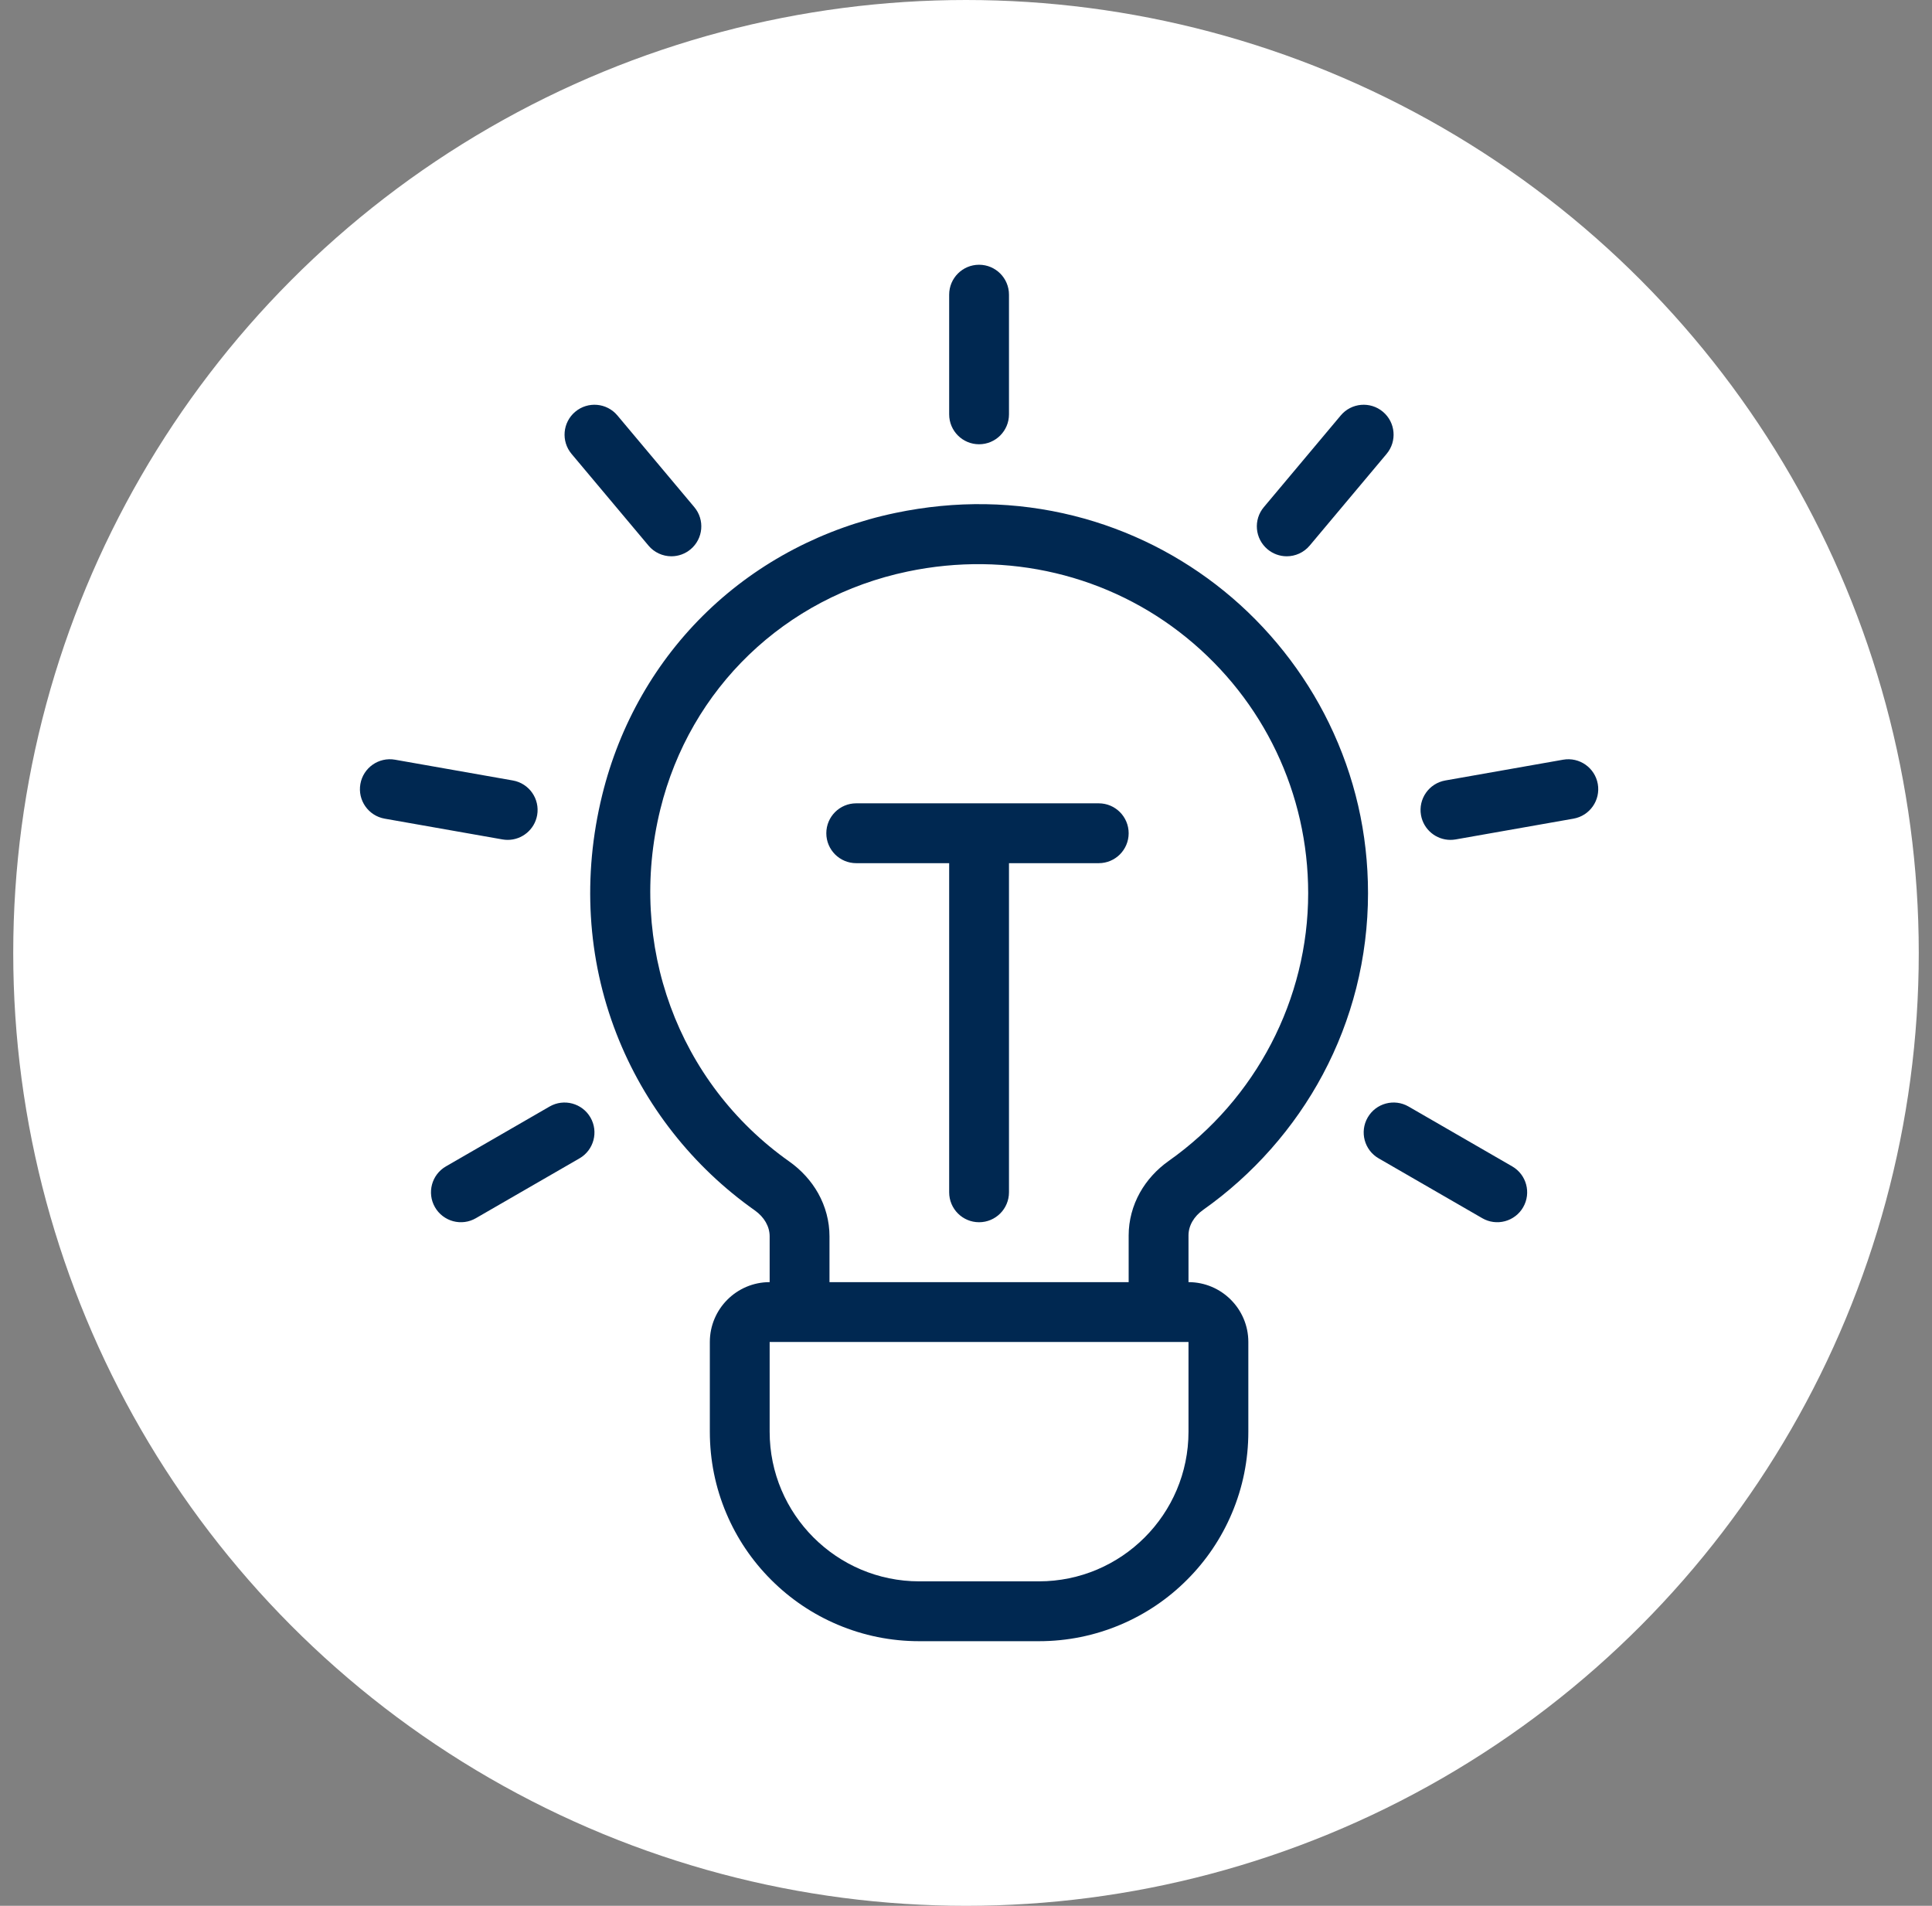<svg width="73" height="72" viewBox="0 0 73 72" fill="none" xmlns="http://www.w3.org/2000/svg">
<rect x="0" y="0" width="73" height="72" fill="#808080" stroke="none"/>
<circle cx="36.5" cy="36" r="36" fill="white"/>
<path d="M36.994 16.784C37.618 16.784 38.124 16.278 38.124 15.654V11.132C38.124 10.508 37.618 10.002 36.994 10.002C36.37 10.002 35.864 10.508 35.864 11.132V15.654C35.864 16.278 36.37 16.784 36.994 16.784ZM24.503 20.612C24.608 20.739 24.741 20.84 24.891 20.91C25.041 20.98 25.204 21.016 25.369 21.016C25.635 21.016 25.892 20.922 26.095 20.751C26.573 20.35 26.636 19.637 26.234 19.159L23.328 15.695C22.927 15.217 22.214 15.154 21.735 15.556C21.257 15.957 21.195 16.67 21.596 17.148L24.503 20.612ZM19.184 31.73C19.722 31.73 20.199 31.344 20.296 30.796C20.404 30.181 19.994 29.595 19.379 29.486L14.926 28.701C14.311 28.593 13.725 29.003 13.617 29.618C13.508 30.233 13.919 30.819 14.533 30.928L18.986 31.713C19.052 31.724 19.118 31.73 19.184 31.73ZM20.766 41.804L16.85 44.065C16.309 44.377 16.124 45.069 16.436 45.609C16.51 45.738 16.609 45.851 16.727 45.941C16.845 46.031 16.979 46.098 17.122 46.136C17.266 46.175 17.416 46.184 17.563 46.165C17.71 46.146 17.852 46.097 17.98 46.023L21.896 43.762C22.437 43.45 22.622 42.759 22.31 42.218C21.998 41.678 21.306 41.492 20.766 41.804ZM57.138 44.065L53.222 41.804C52.682 41.492 51.99 41.677 51.678 42.218C51.366 42.759 51.551 43.45 52.092 43.762L56.008 46.023C56.136 46.097 56.278 46.146 56.425 46.165C56.572 46.184 56.722 46.175 56.865 46.136C57.009 46.098 57.143 46.031 57.261 45.941C57.379 45.851 57.478 45.738 57.552 45.609C57.864 45.069 57.679 44.377 57.138 44.065ZM60.372 29.618C60.263 29.003 59.677 28.593 59.062 28.701L54.609 29.486C53.994 29.595 53.584 30.181 53.692 30.796C53.789 31.344 54.266 31.73 54.804 31.73C54.869 31.73 54.935 31.724 55.002 31.713L59.455 30.928C60.069 30.819 60.48 30.233 60.372 29.618ZM47.893 20.751C48.096 20.922 48.353 21.016 48.619 21.016C48.942 21.016 49.262 20.878 49.486 20.612L52.392 17.148C52.793 16.67 52.731 15.957 52.253 15.556C51.774 15.154 51.061 15.217 50.66 15.695L47.754 19.159C47.352 19.637 47.415 20.35 47.893 20.751ZM41.516 30.349H32.352C31.728 30.349 31.222 30.855 31.222 31.479C31.222 32.104 31.728 32.61 32.352 32.61H35.864V45.044C35.864 45.669 36.37 46.175 36.994 46.175C37.618 46.175 38.124 45.669 38.124 45.044V32.61H41.516C42.14 32.61 42.646 32.104 42.646 31.479C42.646 30.855 42.14 30.349 41.516 30.349Z" fill="#002851"/>
<path d="M50.215 27.32C49.283 25.404 47.914 23.68 46.255 22.332C45.433 21.664 44.541 21.087 43.596 20.61C42.635 20.127 41.623 19.75 40.58 19.488C38.386 18.938 36.116 18.901 33.834 19.378C31.131 19.943 28.677 21.226 26.736 23.089C24.788 24.958 23.411 27.361 22.754 30.036C22.002 33.097 22.188 36.214 23.291 39.049C23.814 40.393 24.532 41.652 25.424 42.786C26.308 43.912 27.351 44.903 28.52 45.728C28.877 45.98 29.081 46.337 29.081 46.706V48.438C27.835 48.438 26.821 49.452 26.821 50.699V54.09C26.821 55.158 27.03 56.194 27.443 57.17C27.841 58.113 28.412 58.959 29.138 59.685C29.864 60.411 30.711 60.982 31.653 61.38C32.629 61.793 33.666 62.003 34.733 62.003H39.255C40.323 62.003 41.359 61.793 42.336 61.38C43.276 60.983 44.13 60.408 44.85 59.685C45.573 58.965 46.149 58.11 46.546 57.17C46.959 56.194 47.168 55.158 47.168 54.09V50.699C47.168 49.452 46.154 48.438 44.907 48.438V46.673C44.907 46.308 45.109 45.956 45.462 45.707C47.344 44.378 48.907 42.609 49.983 40.591C50.534 39.559 50.957 38.464 51.245 37.33C51.541 36.157 51.69 34.952 51.69 33.743C51.69 31.491 51.193 29.33 50.215 27.32ZM44.907 54.09C44.907 57.207 42.372 59.742 39.255 59.742H34.733C31.617 59.742 29.081 57.207 29.081 54.09V50.699H44.907V54.09ZM44.158 43.86C43.708 44.178 43.332 44.591 43.073 45.054C42.794 45.552 42.646 46.112 42.646 46.673V48.438H31.342V46.706C31.342 46.143 31.194 45.581 30.914 45.081C30.653 44.616 30.276 44.201 29.824 43.882C25.609 40.904 23.695 35.681 24.95 30.576C26.073 26.005 29.654 22.562 34.297 21.591C38.068 20.802 41.907 21.712 44.83 24.087C47.752 26.462 49.429 29.981 49.429 33.743C49.429 37.748 47.458 41.53 44.158 43.86Z" fill="#002851"/>
</svg>
